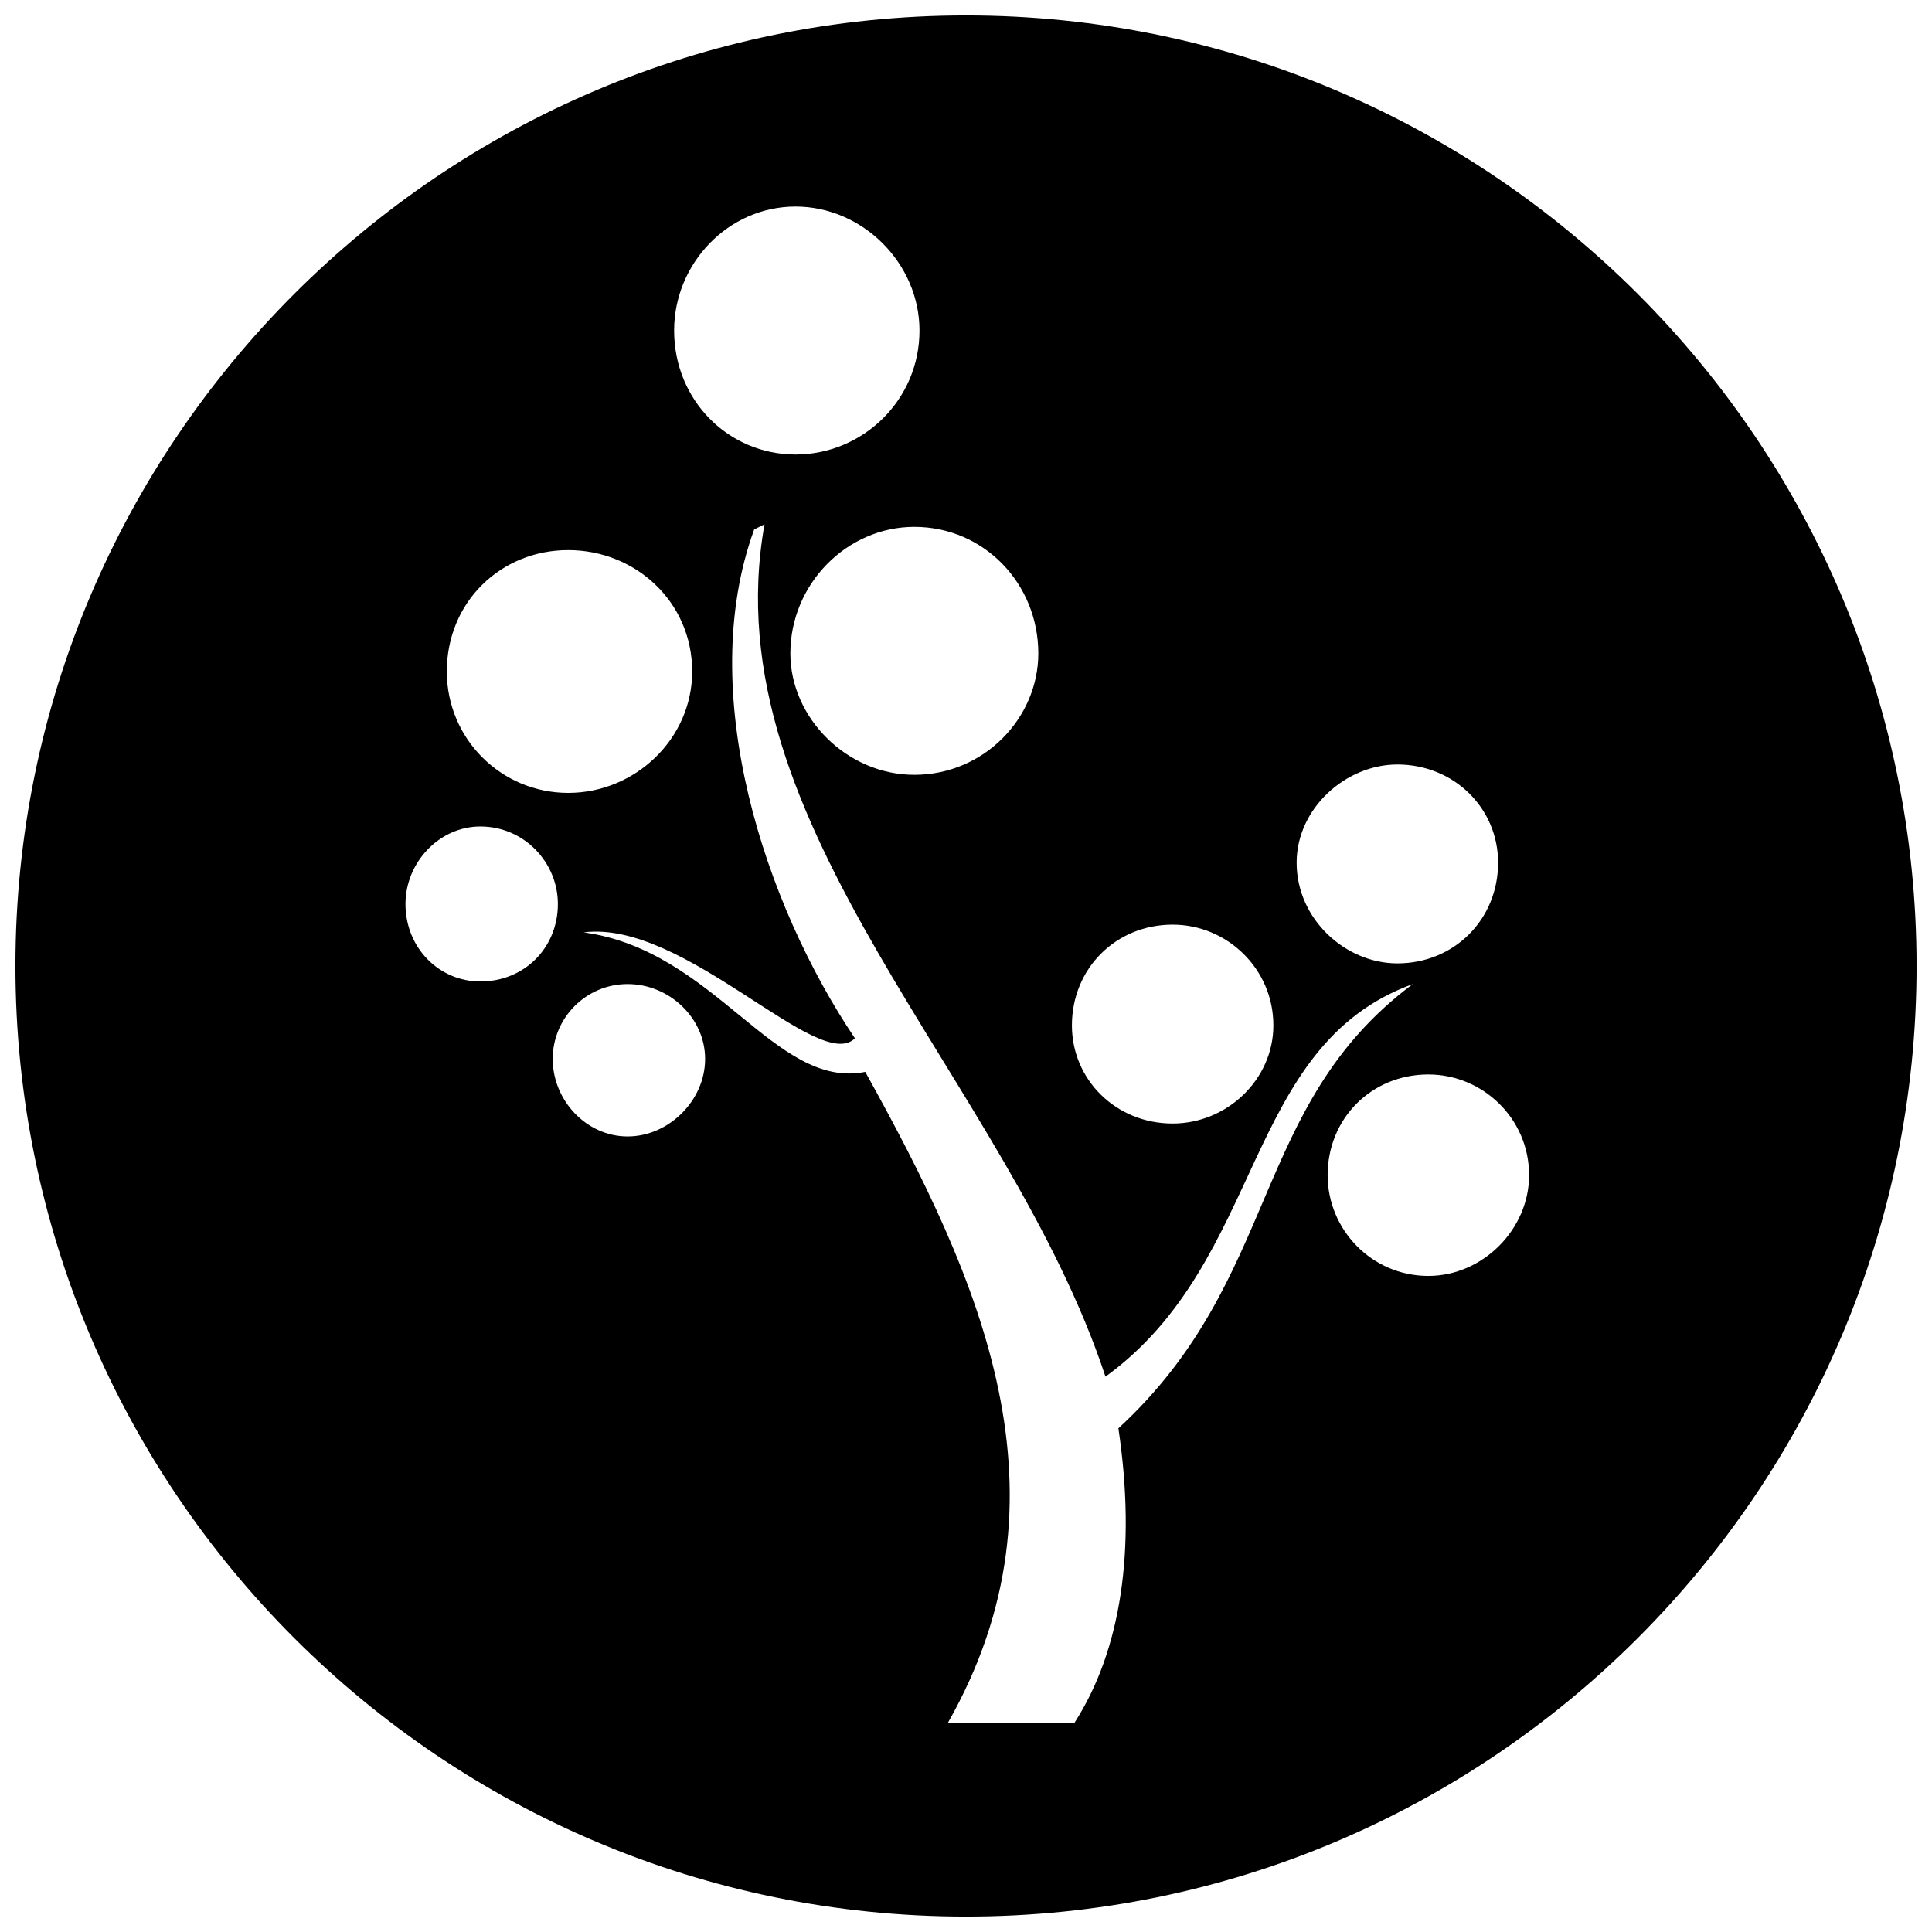 <?xml version="1.0" encoding="UTF-8"?>
<!-- The Best Svg Icon site in the world: iconSvg.co, Visit us! https://iconsvg.co -->
<svg width="800px" height="800px" version="1.1" viewBox="144 144 512 512" xmlns="http://www.w3.org/2000/svg">
 <defs>
  <clipPath id="a">
   <path d="m148.09 148.09h503.81v503.81h-503.81z"/>
  </clipPath>
 </defs>
 <g clip-path="url(#a)">
  <path d="m400 148.09c138.96 0 251.91 112.95 251.91 251.91 0 138.96-112.95 251.91-251.91 251.91-138.96 0-251.91-112.95-251.91-251.91 0-138.96 112.95-251.91 251.91-251.91zm-53.395 134.85-2.738 1.367c-15.742 43.125 2.738 99.258 26.695 134.85-9.582 9.582-45.18-31.488-71.875-28.066 34.91 4.793 50.656 41.758 74.613 36.965 30.805 55.445 56.133 112.26 21.906 172.5h33.543c12.32-19.168 16.43-45.863 11.637-78.035 43.125-39.703 34.91-85.566 78.035-117.74-45.18 16.43-39.02 73.242-81.457 104.05-26.012-78.719-104.73-145.8-90.355-225.89zm-75.297 80.09c11.637 0 20.535 9.582 20.535 20.535 0 11.637-8.898 20.535-20.535 20.535-10.953 0-19.852-8.898-19.852-20.535 0-10.953 8.898-20.535 19.852-20.535zm83.512-164.29c17.797 0 32.855 15.059 32.855 32.855 0 18.48-15.059 32.855-32.855 32.855-17.797 0-32.172-14.375-32.172-32.855 0-17.797 14.375-32.855 32.172-32.855zm-60.238 91.043c17.797 0 32.855 13.691 32.855 32.172 0 17.797-15.059 32.172-32.855 32.172s-32.172-14.375-32.172-32.172c0-18.48 14.375-32.172 32.172-32.172zm227.95 138.96c14.375 0 26.695 11.637 26.695 26.695 0 14.375-12.32 26.695-26.695 26.695-15.059 0-26.695-12.32-26.695-26.695 0-15.059 11.637-26.695 26.695-26.695zm-67.77-39.703c14.375 0 26.695 11.637 26.695 26.695 0 14.375-12.32 26.012-26.695 26.012-15.059 0-26.695-11.637-26.695-26.012 0-15.059 11.637-26.695 26.695-26.695zm59.555-42.441c15.059 0 26.695 11.637 26.695 26.012 0 15.059-11.637 26.695-26.695 26.695-13.691 0-26.695-11.637-26.695-26.695 0-14.375 13.008-26.012 26.695-26.012zm-203.99 58.184c10.953 0 20.535 8.898 20.535 19.852s-9.582 20.535-20.535 20.535-19.852-9.582-19.852-20.535 8.898-19.852 19.852-19.852zm75.98-121.16c18.48 0 32.855 15.059 32.855 33.543 0 17.113-14.375 32.172-32.855 32.172-17.797 0-32.855-15.059-32.855-32.172 0-18.48 15.059-33.543 32.855-33.543z" fill-rule="evenodd"/>
 </g>
</svg>